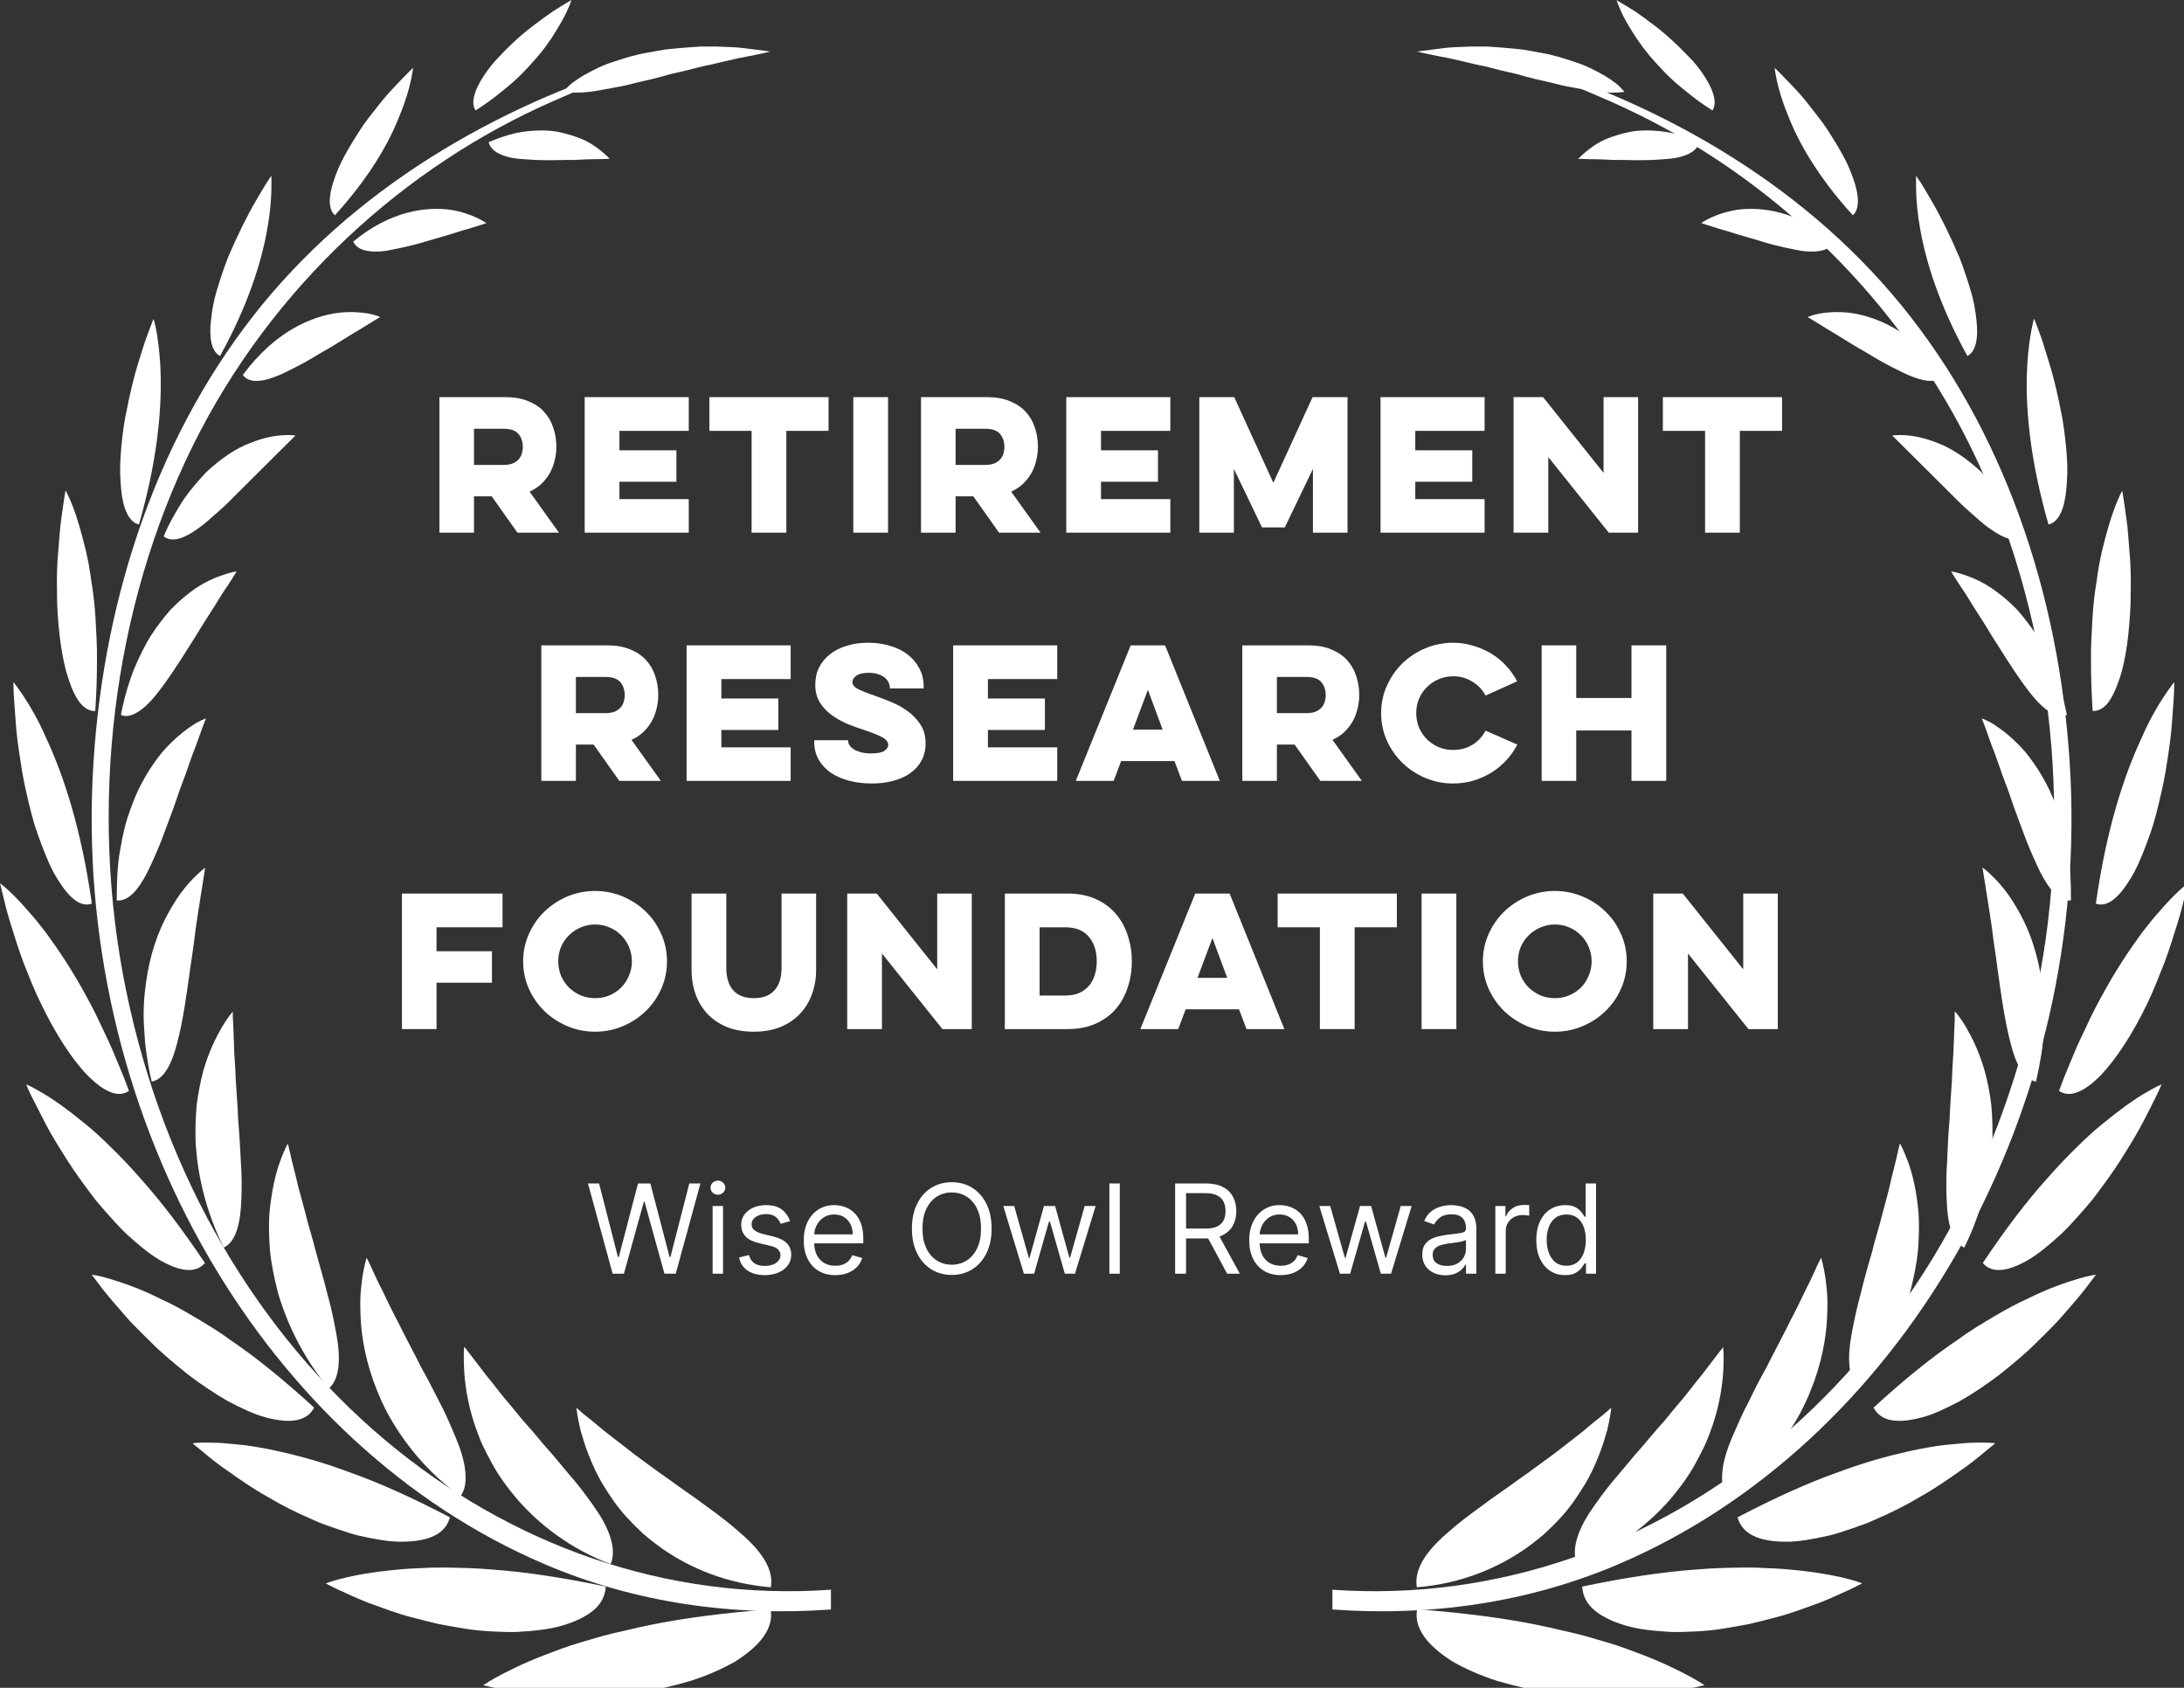 <svg width="88" height="68" viewBox="0 0 88 68" fill="none" xmlns="http://www.w3.org/2000/svg">
<rect x="0" y="0" width="88" height="68" fill="#333333" stroke="none"/>
<g clip-path="url(#clip0_237_19683)">
<path d="M33.471 64.047C20.195 64.981 8.188 54.951 5.088 39.941C3.562 32.554 4.517 24.519 7.785 17.927C10.973 11.503 16.347 6.68 22.282 4.077C23.354 3.605 24.456 3.143 25.559 2.8C25.992 2.662 26.248 2.357 25.815 2.495C20.008 4.293 14.231 7.564 10.186 12.75C6.18 17.888 4.045 24.519 3.73 31.385C3.1 45.265 10.698 58.203 21.917 63.006C25.598 64.588 29.574 65.128 33.481 64.843V64.037L33.471 64.047Z" fill="white"/>
<path d="M19.477 67.898C19.477 67.898 19.664 67.937 20.009 68.016C20.353 68.075 20.845 68.153 21.416 68.222C21.997 68.291 22.676 68.33 23.404 68.34C24.132 68.32 24.89 68.311 25.648 68.193C26.396 68.104 27.144 67.918 27.823 67.721C28.502 67.505 29.112 67.23 29.614 66.945C30.628 66.307 31.189 65.6 31.051 64.833C29.201 64.981 27.616 65.177 26.219 65.462C25.874 65.531 25.53 65.609 25.205 65.688C24.88 65.757 24.565 65.835 24.27 65.914C23.67 66.091 23.119 66.238 22.617 66.425C22.115 66.611 21.672 66.778 21.288 66.945C20.904 67.112 20.57 67.279 20.294 67.417C19.762 67.692 19.477 67.888 19.477 67.888V67.898Z" fill="white"/>
<path d="M13.12 63.792C13.12 63.792 13.287 63.88 13.592 64.028C13.897 64.165 14.32 64.371 14.852 64.578C15.383 64.764 15.984 65.01 16.663 65.177C16.997 65.265 17.342 65.354 17.686 65.432C18.041 65.501 18.395 65.56 18.759 65.619C19.113 65.678 19.468 65.707 19.822 65.727C20.176 65.747 20.521 65.757 20.845 65.747C21.515 65.707 22.125 65.648 22.656 65.491C23.188 65.334 23.611 65.128 23.916 64.873C24.221 64.617 24.388 64.293 24.408 63.92C22.676 63.556 21.17 63.33 19.812 63.232C19.143 63.173 18.503 63.163 17.922 63.153C17.627 63.153 17.352 63.153 17.076 63.173C16.8 63.183 16.554 63.193 16.308 63.212C15.314 63.291 14.527 63.419 13.976 63.546C13.425 63.674 13.13 63.792 13.13 63.792H13.12Z" fill="white"/>
<path d="M7.775 58.163C7.775 58.163 7.913 58.281 8.169 58.487C8.415 58.694 8.769 58.988 9.222 59.293C9.665 59.607 10.186 59.971 10.767 60.295C11.338 60.639 11.968 60.953 12.607 61.228C12.922 61.376 13.247 61.483 13.562 61.592C13.887 61.7 14.192 61.808 14.497 61.877C15.127 62.014 15.688 62.122 16.209 62.112C16.721 62.112 17.164 62.034 17.489 61.877C17.823 61.719 18.04 61.464 18.128 61.13C16.603 60.334 15.255 59.725 14.024 59.293C12.814 58.841 11.722 58.566 10.796 58.379C10.334 58.291 9.92 58.222 9.546 58.193C9.172 58.154 8.858 58.124 8.592 58.124C8.06 58.104 7.765 58.144 7.765 58.144L7.775 58.163Z" fill="white"/>
<path d="M3.691 51.346C3.691 51.346 3.799 51.493 3.986 51.739C4.173 51.994 4.459 52.338 4.813 52.741C4.99 52.937 5.167 53.163 5.384 53.379C5.59 53.596 5.817 53.812 6.053 54.047C6.506 54.509 7.037 54.941 7.559 55.364C8.1 55.776 8.641 56.14 9.173 56.444C9.714 56.729 10.226 56.975 10.698 57.102C11.643 57.358 12.361 57.289 12.657 56.709C11.407 55.57 10.295 54.666 9.242 53.959C8.74 53.586 8.228 53.291 7.765 53.016C7.303 52.741 6.86 52.505 6.447 52.319C5.649 51.916 4.941 51.68 4.459 51.533C3.976 51.385 3.701 51.356 3.701 51.356L3.691 51.346Z" fill="white"/>
<path d="M1.053 43.684C1.053 43.684 1.073 43.723 1.102 43.802C1.132 43.87 1.181 43.988 1.25 44.126C1.388 44.401 1.585 44.784 1.821 45.246C2.057 45.707 2.372 46.208 2.707 46.739C3.041 47.269 3.445 47.81 3.838 48.33C4.262 48.831 4.685 49.322 5.118 49.735C5.561 50.138 5.984 50.491 6.387 50.737C7.204 51.218 7.874 51.336 8.257 50.884C7.342 49.519 6.486 48.399 5.659 47.476C5.256 47.014 4.862 46.601 4.478 46.228C4.104 45.855 3.75 45.531 3.405 45.256C2.726 44.696 2.155 44.293 1.732 44.047C1.516 43.92 1.348 43.831 1.24 43.772C1.122 43.713 1.063 43.694 1.063 43.694L1.053 43.684Z" fill="white"/>
<path d="M7.61105e-05 35.58C7.61105e-05 35.58 0.039 35.737 0.108 36.022C0.177 36.307 0.266 36.7 0.413 37.171C0.561 37.643 0.728 38.193 0.935 38.753C1.161 39.322 1.388 39.912 1.673 40.481C2.224 41.621 2.884 42.662 3.523 43.32C4.173 43.978 4.763 44.254 5.197 43.949C5.059 43.576 4.921 43.222 4.773 42.878C4.626 42.535 4.498 42.2 4.35 41.896C4.055 41.267 3.789 40.688 3.494 40.167C2.933 39.116 2.352 38.261 1.85 37.574C1.594 37.24 1.348 36.935 1.122 36.69C0.906 36.434 0.709 36.228 0.541 36.061C0.207 35.727 -0.01 35.58 -0.01 35.58H7.61105e-05Z" fill="white"/>
<path d="M0.541 27.485C0.541 27.485 0.541 27.642 0.551 27.918C0.571 28.193 0.59 28.576 0.63 29.047C0.659 29.509 0.728 30.049 0.817 30.609C0.856 30.894 0.905 31.179 0.964 31.474C1.023 31.768 1.092 32.063 1.161 32.358C1.23 32.652 1.309 32.937 1.387 33.212C1.476 33.497 1.574 33.772 1.673 34.028C1.87 34.548 2.066 35.02 2.303 35.393C2.765 36.159 3.238 36.572 3.7 36.405C3.277 33.399 2.568 31.257 1.87 29.755C1.545 29.008 1.21 28.438 0.954 28.055C0.826 27.868 0.728 27.721 0.659 27.633C0.59 27.534 0.551 27.495 0.551 27.495L0.541 27.485Z" fill="white"/>
<path d="M2.637 19.774C2.637 19.774 2.539 20.344 2.431 21.198C2.391 21.631 2.352 22.132 2.313 22.662C2.283 23.192 2.293 23.762 2.303 24.322C2.352 25.452 2.49 26.562 2.765 27.367C2.893 27.77 3.051 28.094 3.228 28.32C3.415 28.546 3.612 28.654 3.838 28.644C3.887 27.937 3.907 27.269 3.907 26.65C3.917 26.031 3.877 25.452 3.848 24.912C3.818 24.381 3.759 23.88 3.681 23.419C3.622 22.957 3.543 22.534 3.454 22.161C3.267 21.395 3.09 20.805 2.933 20.403C2.775 20 2.657 19.784 2.657 19.784L2.637 19.774Z" fill="white"/>
<path d="M6.18 12.859C6.18 12.859 6.131 12.976 6.052 13.193C5.973 13.399 5.855 13.703 5.737 14.086C5.619 14.46 5.481 14.892 5.363 15.364C5.245 15.835 5.137 16.346 5.038 16.857C4.95 17.367 4.891 17.888 4.861 18.369C4.822 18.851 4.842 19.312 4.881 19.705C4.95 20.491 5.196 21.041 5.599 21.13C6.318 18.625 6.505 16.65 6.475 15.187C6.465 14.46 6.387 13.87 6.328 13.477C6.259 13.075 6.19 12.859 6.19 12.859H6.18Z" fill="white"/>
<path d="M10.924 7.092C10.924 7.092 10.865 7.191 10.747 7.358C10.639 7.534 10.491 7.78 10.314 8.085C9.96 8.684 9.546 9.529 9.182 10.383C9.015 10.815 8.867 11.267 8.739 11.69C8.611 12.102 8.542 12.525 8.503 12.888C8.415 13.615 8.523 14.165 8.867 14.342C9.999 12.289 10.53 10.57 10.767 9.244C10.885 8.595 10.924 8.055 10.934 7.672C10.944 7.299 10.934 7.092 10.934 7.092H10.924Z" fill="white"/>
<path d="M16.643 2.731C16.643 2.731 16.347 3.016 15.924 3.468C15.717 3.684 15.471 3.959 15.235 4.263C14.999 4.568 14.733 4.882 14.507 5.236C14.281 5.589 14.064 5.943 13.877 6.287C13.69 6.631 13.542 6.984 13.444 7.289C13.237 7.918 13.218 8.418 13.493 8.674C14.891 7.132 15.688 5.747 16.121 4.607C16.574 3.517 16.643 2.731 16.643 2.731Z" fill="white"/>
<path d="M23.03 -3.43192e-06C23.03 -3.43192e-06 22.715 0.177 22.272 0.462C21.829 0.776 21.239 1.189 20.707 1.69C20.442 1.935 20.186 2.2 19.959 2.446C19.733 2.701 19.536 2.976 19.389 3.222C19.093 3.723 18.975 4.165 19.162 4.45C19.546 4.204 19.891 3.959 20.206 3.694C20.52 3.448 20.806 3.202 21.052 2.947C21.298 2.692 21.524 2.446 21.721 2.21C21.918 1.974 22.085 1.739 22.233 1.523C22.518 1.071 22.725 0.717 22.853 0.432C22.981 0.157 23.03 -0.01 23.03 -0.01V-3.43192e-06Z" fill="white"/>
<path d="M23.217 56.709C23.217 56.709 23.325 56.798 23.522 56.975C23.719 57.132 23.994 57.348 24.339 57.643C24.683 57.918 25.097 58.222 25.539 58.576C25.982 58.9 26.474 59.273 26.976 59.617C27.478 59.99 27.99 60.324 28.482 60.698C28.974 61.051 29.437 61.405 29.84 61.768C30.637 62.456 31.189 63.193 31.061 63.949C29.26 63.802 27.793 63.163 26.691 62.397C26.415 62.201 26.16 62.004 25.923 61.798C25.687 61.582 25.471 61.366 25.274 61.15C24.88 60.727 24.565 60.256 24.309 59.833C24.053 59.421 23.866 58.988 23.719 58.615C23.571 58.242 23.473 57.908 23.394 57.633C23.256 57.063 23.227 56.719 23.227 56.719L23.217 56.709Z" fill="white"/>
<path d="M18.719 54.273C18.719 54.273 19.064 54.715 19.595 55.413C19.871 55.737 20.176 56.169 20.54 56.582C20.717 56.798 20.894 57.014 21.091 57.25C21.288 57.466 21.485 57.692 21.682 57.928C21.878 58.173 22.075 58.389 22.282 58.625C22.479 58.861 22.676 59.096 22.872 59.332C23.266 59.774 23.62 60.246 23.916 60.668C24.221 61.1 24.457 61.513 24.585 61.916C24.713 62.309 24.742 62.672 24.605 63.016C22.971 62.397 21.741 61.425 20.865 60.432C20.432 59.922 20.068 59.421 19.792 58.9C19.654 58.645 19.526 58.399 19.418 58.163C19.31 57.918 19.221 57.672 19.142 57.446C18.828 56.523 18.729 55.717 18.7 55.167C18.67 54.607 18.7 54.283 18.7 54.283L18.719 54.273Z" fill="white"/>
<path d="M14.773 50.668C14.773 50.668 14.832 50.796 14.94 51.012C15.048 51.238 15.186 51.572 15.383 51.945C15.57 52.328 15.786 52.79 16.042 53.271C16.288 53.772 16.564 54.283 16.839 54.823C16.967 55.098 17.125 55.354 17.262 55.619C17.4 55.884 17.538 56.149 17.676 56.424C17.951 56.935 18.178 57.475 18.375 57.947C18.571 58.419 18.709 58.87 18.748 59.273C18.788 59.676 18.748 60.01 18.552 60.285C17.174 59.283 16.229 58.065 15.609 56.925C14.999 55.756 14.704 54.656 14.585 53.723C14.526 53.252 14.517 52.829 14.517 52.456C14.517 52.083 14.566 51.758 14.595 51.493C14.674 50.963 14.773 50.678 14.773 50.678V50.668Z" fill="white"/>
<path d="M11.604 46.09C11.604 46.09 11.633 46.228 11.693 46.464C11.742 46.709 11.83 47.033 11.929 47.436C11.978 47.642 12.027 47.868 12.096 48.094C12.155 48.32 12.224 48.576 12.293 48.831C12.421 49.362 12.598 49.892 12.736 50.462C12.893 51.022 13.061 51.601 13.198 52.161C13.356 52.702 13.464 53.261 13.553 53.743C13.73 54.715 13.7 55.55 13.248 55.943C12.185 54.656 11.555 53.291 11.2 52.083C11.043 51.464 10.925 50.894 10.876 50.354C10.836 49.804 10.826 49.312 10.856 48.87C10.945 47.967 11.102 47.289 11.279 46.807C11.447 46.336 11.594 46.081 11.594 46.081L11.604 46.09Z" fill="white"/>
<path d="M9.38 40.776C9.38 40.776 9.38 40.815 9.38 40.874C9.38 40.933 9.38 41.031 9.39 41.139C9.399 41.375 9.419 41.699 9.429 42.102C9.429 42.505 9.488 42.967 9.498 43.487C9.527 43.998 9.577 44.538 9.596 45.108C9.645 45.658 9.675 46.238 9.704 46.788C9.744 47.328 9.744 47.858 9.724 48.33C9.695 49.273 9.508 50.029 9.016 50.265C8.297 48.811 7.982 47.397 7.894 46.198C7.854 45.589 7.884 45.029 7.923 44.529C7.992 44.018 8.081 43.556 8.189 43.153C8.415 42.348 8.73 41.748 8.957 41.356C9.075 41.159 9.183 41.012 9.252 40.913C9.33 40.815 9.37 40.766 9.37 40.766L9.38 40.776Z" fill="white"/>
<path d="M8.268 34.961C8.268 34.961 8.189 35.442 8.071 36.199C8.012 36.572 7.943 37.014 7.874 37.495C7.825 37.967 7.736 38.497 7.667 39.008C7.52 40.059 7.372 41.14 7.146 41.994C6.929 42.849 6.614 43.487 6.112 43.576C6.024 43.193 5.955 42.829 5.906 42.466C5.847 42.112 5.827 41.758 5.807 41.424C5.758 40.757 5.807 40.128 5.886 39.568C6.043 38.438 6.368 37.544 6.742 36.857C6.929 36.513 7.106 36.228 7.284 35.982C7.471 35.737 7.638 35.54 7.785 35.393C8.081 35.088 8.278 34.951 8.278 34.951L8.268 34.961Z" fill="white"/>
<path d="M8.307 28.929C8.307 28.929 8.257 29.037 8.189 29.224C8.12 29.411 8.021 29.686 7.903 30.02C7.765 30.354 7.637 30.737 7.49 31.159C7.411 31.375 7.332 31.591 7.244 31.817C7.165 32.043 7.086 32.269 7.008 32.505C6.84 32.957 6.673 33.419 6.496 33.88C6.319 34.322 6.132 34.745 5.954 35.108C5.59 35.835 5.177 36.326 4.705 36.277C4.705 35.54 4.724 34.862 4.842 34.244C4.892 33.929 4.951 33.635 5.02 33.36C5.088 33.084 5.177 32.819 5.266 32.574C5.61 31.582 6.102 30.845 6.535 30.305C7.008 29.764 7.441 29.43 7.756 29.224C7.913 29.116 8.051 29.047 8.139 29.008C8.228 28.969 8.287 28.949 8.287 28.949L8.307 28.929Z" fill="white"/>
<path d="M9.527 23.035C9.527 23.035 9.311 23.399 8.947 23.929C8.779 24.204 8.582 24.529 8.356 24.872C8.13 25.216 7.913 25.599 7.667 25.973C7.195 26.729 6.693 27.505 6.23 28.065C5.994 28.35 5.758 28.566 5.522 28.703C5.295 28.841 5.079 28.89 4.872 28.802C5 28.134 5.177 27.534 5.384 26.994C5.61 26.464 5.837 25.992 6.092 25.589C6.358 25.187 6.624 24.843 6.88 24.558C7.155 24.273 7.431 24.037 7.677 23.851C8.179 23.468 8.661 23.271 8.986 23.163C9.311 23.045 9.517 23.026 9.517 23.026L9.527 23.035Z" fill="white"/>
<path d="M11.899 17.554C11.899 17.554 10.856 18.585 9.665 19.774C9.38 20.059 9.095 20.354 8.799 20.609C8.504 20.864 8.238 21.12 7.963 21.306C7.421 21.69 6.939 21.876 6.595 21.611C6.831 21.041 7.126 20.55 7.402 20.118C7.697 19.695 8.012 19.342 8.307 19.027C8.937 18.438 9.528 18.055 10.079 17.849C10.61 17.633 11.063 17.554 11.388 17.534C11.712 17.515 11.899 17.544 11.899 17.544V17.554Z" fill="white"/>
<path d="M15.314 12.78C15.314 12.78 15.236 12.819 15.108 12.898C14.98 12.976 14.793 13.094 14.566 13.232C14.104 13.497 13.523 13.89 12.883 14.244C12.578 14.43 12.263 14.617 11.948 14.774C11.633 14.931 11.348 15.088 11.063 15.187C10.787 15.295 10.521 15.354 10.305 15.344C10.088 15.344 9.911 15.275 9.783 15.108C11.112 13.31 12.598 12.741 13.621 12.603C14.143 12.544 14.566 12.584 14.852 12.633C15.147 12.691 15.314 12.77 15.314 12.77V12.78Z" fill="white"/>
<path d="M19.605 8.988C19.605 8.988 19.31 9.086 18.857 9.224C18.621 9.283 18.365 9.371 18.08 9.46C17.794 9.548 17.479 9.627 17.164 9.725C16.859 9.823 16.534 9.902 16.229 9.97C15.914 10.029 15.629 10.108 15.363 10.128C14.832 10.167 14.399 10.079 14.231 9.735C15.747 8.477 17.184 8.33 18.119 8.448C19.083 8.595 19.605 8.998 19.605 8.998V8.988Z" fill="white"/>
<path d="M24.575 6.395C24.575 6.395 24.289 6.414 23.866 6.414C23.65 6.414 23.404 6.434 23.138 6.444C22.872 6.444 22.567 6.444 22.282 6.454C21.986 6.454 21.691 6.454 21.406 6.434C21.12 6.414 20.855 6.405 20.609 6.356C20.136 6.257 19.772 6.071 19.693 5.727C20.087 5.56 20.461 5.432 20.815 5.354C21.17 5.285 21.504 5.255 21.819 5.255C22.124 5.255 22.41 5.285 22.666 5.354C22.921 5.412 23.158 5.491 23.364 5.57C23.768 5.727 24.083 5.963 24.28 6.13C24.476 6.297 24.585 6.414 24.585 6.414L24.575 6.395Z" fill="white"/>
<path d="M31.07 2.082C31.07 2.082 30.667 2.023 30.017 1.945C29.692 1.896 29.318 1.896 28.895 1.876C28.679 1.876 28.462 1.876 28.236 1.876C28.009 1.886 27.773 1.906 27.537 1.925C27.301 1.945 27.055 1.965 26.819 1.994C26.582 2.033 26.336 2.073 26.09 2.122C25.608 2.2 25.136 2.348 24.703 2.495C24.26 2.633 23.866 2.839 23.521 3.035C23.344 3.134 23.197 3.242 23.049 3.35C22.911 3.458 22.793 3.585 22.695 3.703C23 3.743 23.354 3.743 23.738 3.703C24.122 3.654 24.535 3.566 24.978 3.487C25.195 3.448 25.421 3.389 25.647 3.33C25.874 3.281 26.1 3.222 26.326 3.173C26.553 3.114 26.789 3.055 27.015 2.986C27.242 2.937 27.468 2.878 27.694 2.829C27.921 2.77 28.137 2.711 28.354 2.662C28.57 2.623 28.777 2.574 28.974 2.524C29.377 2.436 29.741 2.338 30.047 2.289C30.667 2.171 31.06 2.073 31.06 2.073L31.07 2.082Z" fill="white"/>
<path d="M53.678 64.047C66.955 64.981 78.962 54.951 82.062 39.941C83.587 32.554 82.633 24.519 79.365 17.927C76.176 11.503 70.803 6.68 64.868 4.077C63.795 3.605 62.693 3.143 61.591 2.8C61.158 2.662 60.902 2.358 61.345 2.495C67.152 4.293 72.929 7.564 76.974 12.751C80.979 17.888 83.115 24.519 83.43 31.385C84.06 45.265 76.462 58.203 65.242 63.006C61.562 64.588 57.585 65.128 53.688 64.843V64.038L53.678 64.047Z" fill="white"/>
<path d="M68.673 67.898C68.673 67.898 68.476 67.937 68.141 68.016C67.797 68.075 67.314 68.153 66.734 68.222C66.153 68.291 65.464 68.33 64.746 68.34C64.017 68.32 63.26 68.311 62.502 68.193C61.754 68.104 61.006 67.918 60.327 67.721C59.648 67.505 59.038 67.23 58.536 66.945C57.522 66.307 56.961 65.6 57.099 64.833C58.949 64.981 60.533 65.177 61.931 65.462C62.276 65.531 62.62 65.609 62.945 65.688C63.27 65.757 63.575 65.835 63.88 65.914C64.48 66.091 65.031 66.238 65.533 66.425C66.035 66.611 66.478 66.778 66.862 66.945C67.246 67.112 67.58 67.279 67.856 67.417C68.387 67.692 68.673 67.888 68.673 67.888V67.898Z" fill="white"/>
<path d="M75.03 63.792C75.03 63.792 74.863 63.88 74.558 64.028C74.253 64.165 73.829 64.371 73.298 64.578C72.766 64.764 72.166 65.01 71.487 65.177C71.153 65.265 70.808 65.354 70.463 65.432C70.109 65.501 69.755 65.56 69.401 65.619C69.046 65.678 68.692 65.707 68.338 65.727C67.983 65.747 67.639 65.757 67.314 65.747C66.645 65.707 66.035 65.648 65.503 65.491C64.972 65.334 64.549 65.128 64.244 64.873C63.938 64.617 63.771 64.293 63.752 63.92C65.484 63.556 66.999 63.33 68.348 63.232C69.017 63.173 69.656 63.163 70.237 63.153C70.532 63.153 70.808 63.153 71.084 63.173C71.359 63.183 71.605 63.193 71.861 63.212C72.855 63.291 73.642 63.419 74.194 63.546C74.745 63.674 75.04 63.792 75.04 63.792H75.03Z" fill="white"/>
<path d="M80.374 58.163C80.374 58.163 80.236 58.281 79.98 58.487C79.734 58.694 79.38 58.988 78.927 59.293C78.484 59.607 77.963 59.971 77.382 60.295C76.811 60.639 76.181 60.953 75.542 61.228C75.227 61.376 74.902 61.483 74.587 61.592C74.262 61.7 73.957 61.808 73.642 61.877C73.013 62.014 72.451 62.122 71.93 62.112C71.418 62.112 70.975 62.034 70.65 61.877C70.326 61.719 70.099 61.464 70.011 61.13C71.536 60.334 72.885 59.725 74.115 59.293C75.325 58.841 76.418 58.566 77.343 58.379C77.805 58.291 78.219 58.222 78.603 58.193C78.977 58.154 79.291 58.124 79.557 58.124C80.089 58.104 80.384 58.144 80.384 58.144L80.374 58.163Z" fill="white"/>
<path d="M84.459 51.346C84.459 51.346 84.35 51.493 84.163 51.739C83.976 51.994 83.691 52.338 83.337 52.741C83.159 52.937 82.982 53.163 82.766 53.379C82.559 53.596 82.333 53.812 82.097 54.047C81.644 54.509 81.112 54.941 80.591 55.364C80.049 55.776 79.508 56.14 78.977 56.444C78.435 56.729 77.924 56.975 77.451 57.102C76.496 57.358 75.788 57.289 75.493 56.709C76.733 55.57 77.855 54.666 78.908 53.959C79.41 53.586 79.921 53.291 80.384 53.016C80.847 52.741 81.29 52.505 81.703 52.319C82.51 51.916 83.209 51.68 83.691 51.533C84.173 51.385 84.449 51.356 84.449 51.356L84.459 51.346Z" fill="white"/>
<path d="M87.096 43.684C87.096 43.684 87.077 43.723 87.047 43.802C87.017 43.87 86.968 43.988 86.899 44.126C86.762 44.401 86.575 44.784 86.329 45.246C86.092 45.707 85.777 46.208 85.443 46.739C85.108 47.269 84.705 47.81 84.311 48.33C83.888 48.831 83.465 49.322 83.032 49.735C82.589 50.138 82.165 50.491 81.762 50.737C80.945 51.218 80.276 51.336 79.892 50.884C80.807 49.519 81.654 48.399 82.49 47.476C82.894 47.014 83.287 46.601 83.671 46.228C84.045 45.855 84.4 45.531 84.744 45.256C85.423 44.696 85.994 44.293 86.417 44.047C86.634 43.92 86.801 43.831 86.909 43.772C87.027 43.713 87.086 43.694 87.086 43.694L87.096 43.684Z" fill="white"/>
<path d="M88.15 35.58C88.15 35.58 88.11 35.737 88.051 36.022C87.982 36.307 87.894 36.7 87.746 37.171C87.598 37.643 87.431 38.193 87.224 38.753C86.998 39.322 86.772 39.912 86.496 40.481C85.945 41.621 85.276 42.662 84.646 43.32C83.996 43.978 83.406 44.254 82.963 43.949C83.101 43.576 83.239 43.222 83.386 42.878C83.534 42.535 83.662 42.2 83.809 41.896C84.105 41.267 84.37 40.688 84.665 40.167C85.227 39.116 85.807 38.261 86.309 37.574C86.565 37.24 86.811 36.935 87.037 36.69C87.254 36.434 87.451 36.228 87.618 36.061C87.953 35.727 88.169 35.58 88.169 35.58H88.15Z" fill="white"/>
<path d="M87.608 27.485C87.608 27.485 87.608 27.642 87.599 27.918C87.579 28.193 87.559 28.576 87.52 29.047C87.49 29.509 87.421 30.049 87.333 30.609C87.293 30.894 87.244 31.179 87.185 31.474C87.126 31.768 87.057 32.063 86.988 32.358C86.919 32.652 86.841 32.937 86.762 33.212C86.673 33.497 86.575 33.772 86.477 34.028C86.28 34.548 86.083 35.02 85.847 35.393C85.384 36.159 84.912 36.572 84.449 36.405C84.872 33.399 85.581 31.257 86.28 29.755C86.605 29.008 86.939 28.438 87.195 28.055C87.323 27.868 87.421 27.721 87.49 27.633C87.559 27.534 87.599 27.495 87.599 27.495L87.608 27.485Z" fill="white"/>
<path d="M85.512 19.774C85.512 19.774 85.611 20.344 85.719 21.198C85.758 21.631 85.798 22.132 85.837 22.662C85.867 23.192 85.857 23.762 85.847 24.322C85.798 25.452 85.67 26.562 85.394 27.367C85.256 27.77 85.109 28.094 84.932 28.32C84.745 28.546 84.548 28.654 84.321 28.644C84.272 27.937 84.252 27.269 84.252 26.65C84.243 26.031 84.282 25.452 84.312 24.912C84.341 24.381 84.4 23.88 84.479 23.419C84.538 22.957 84.617 22.534 84.705 22.161C84.892 21.395 85.069 20.805 85.227 20.403C85.384 20 85.502 19.784 85.502 19.784L85.512 19.774Z" fill="white"/>
<path d="M81.969 12.859C81.969 12.859 82.018 12.976 82.097 13.193C82.175 13.399 82.293 13.703 82.402 14.086C82.52 14.46 82.658 14.892 82.776 15.364C82.894 15.835 83.002 16.346 83.1 16.857C83.179 17.367 83.248 17.888 83.278 18.369C83.317 18.851 83.297 19.312 83.258 19.705C83.189 20.491 82.953 21.041 82.54 21.13C81.821 18.625 81.634 16.65 81.664 15.187C81.683 14.46 81.752 13.87 81.821 13.477C81.89 13.075 81.949 12.859 81.949 12.859H81.969Z" fill="white"/>
<path d="M77.215 7.092C77.215 7.092 77.274 7.191 77.392 7.358C77.501 7.534 77.648 7.78 77.826 8.085C78.18 8.684 78.593 9.529 78.957 10.383C79.125 10.815 79.272 11.267 79.4 11.69C79.528 12.102 79.597 12.525 79.636 12.888C79.725 13.615 79.617 14.165 79.272 14.342C78.141 12.289 77.609 10.57 77.373 9.244C77.255 8.595 77.215 8.055 77.206 7.672C77.196 7.299 77.206 7.092 77.206 7.092H77.215Z" fill="white"/>
<path d="M71.507 2.731C71.507 2.731 71.802 3.016 72.225 3.468C72.442 3.684 72.678 3.959 72.914 4.263C73.15 4.568 73.406 4.882 73.642 5.236C73.869 5.589 74.085 5.943 74.272 6.287C74.459 6.631 74.607 6.984 74.705 7.289C74.912 7.918 74.932 8.418 74.656 8.674C73.259 7.132 72.462 5.747 72.028 4.607C71.576 3.517 71.507 2.731 71.507 2.731Z" fill="white"/>
<path d="M65.12 -3.43192e-06C65.12 -3.43192e-06 65.435 0.177 65.888 0.462C66.331 0.776 66.921 1.189 67.443 1.69C67.709 1.935 67.964 2.2 68.201 2.446C68.427 2.701 68.624 2.976 68.771 3.222C69.067 3.723 69.185 4.165 68.998 4.45C68.614 4.204 68.269 3.959 67.954 3.694C67.64 3.448 67.354 3.202 67.108 2.947C66.862 2.692 66.636 2.446 66.439 2.21C66.242 1.974 66.075 1.739 65.927 1.523C65.632 1.071 65.425 0.717 65.307 0.432C65.179 0.157 65.13 -0.01 65.13 -0.01L65.12 -3.43192e-06Z" fill="white"/>
<path d="M64.933 56.709C64.933 56.709 64.824 56.798 64.627 56.975C64.431 57.132 64.145 57.348 63.811 57.643C63.466 57.918 63.063 58.222 62.61 58.576C62.157 58.9 61.675 59.273 61.173 59.617C60.671 59.99 60.159 60.324 59.667 60.698C59.175 61.051 58.713 61.405 58.309 61.768C57.512 62.456 56.961 63.193 57.089 63.949C58.89 63.802 60.356 63.163 61.459 62.397C61.734 62.201 61.99 62.004 62.226 61.798C62.462 61.582 62.679 61.366 62.876 61.15C63.269 60.727 63.584 60.256 63.84 59.833C64.096 59.421 64.283 58.989 64.431 58.615C64.578 58.242 64.677 57.908 64.755 57.633C64.893 57.063 64.923 56.719 64.923 56.719L64.933 56.709Z" fill="white"/>
<path d="M69.431 54.273C69.431 54.273 69.086 54.715 68.555 55.413C68.279 55.737 67.974 56.169 67.61 56.582C67.433 56.798 67.246 57.014 67.059 57.25C66.862 57.466 66.665 57.692 66.468 57.928C66.271 58.173 66.075 58.389 65.868 58.625C65.671 58.861 65.474 59.096 65.277 59.332C64.884 59.774 64.529 60.246 64.234 60.668C63.929 61.1 63.693 61.513 63.565 61.916C63.437 62.309 63.407 62.672 63.545 63.016C65.179 62.397 66.399 61.425 67.275 60.432C67.708 59.922 68.072 59.421 68.348 58.9C68.486 58.645 68.614 58.399 68.722 58.163C68.83 57.918 68.919 57.672 68.998 57.446C69.312 56.523 69.411 55.717 69.44 55.167C69.47 54.607 69.431 54.283 69.431 54.283V54.273Z" fill="white"/>
<path d="M73.377 50.668C73.377 50.668 73.318 50.796 73.21 51.012C73.101 51.238 72.964 51.572 72.767 51.945C72.58 52.328 72.363 52.79 72.107 53.271C71.861 53.772 71.586 54.283 71.31 54.823C71.182 55.098 71.025 55.354 70.887 55.619C70.749 55.884 70.612 56.149 70.484 56.425C70.208 56.935 69.982 57.476 69.775 57.947C69.578 58.419 69.44 58.87 69.401 59.273C69.362 59.676 69.401 60.01 69.598 60.285C70.976 59.283 71.92 58.065 72.54 56.925C73.151 55.757 73.446 54.656 73.564 53.723C73.623 53.252 73.633 52.829 73.633 52.456C73.633 52.083 73.584 51.758 73.554 51.493C73.475 50.963 73.377 50.678 73.377 50.678V50.668Z" fill="white"/>
<path d="M76.546 46.09C76.546 46.09 76.516 46.228 76.457 46.464C76.408 46.709 76.32 47.033 76.221 47.436C76.172 47.643 76.123 47.868 76.064 48.094C76.005 48.32 75.936 48.576 75.867 48.831C75.739 49.362 75.562 49.892 75.424 50.462C75.257 51.022 75.099 51.601 74.962 52.161C74.814 52.702 74.696 53.261 74.607 53.743C74.43 54.715 74.46 55.55 74.912 55.943C75.975 54.656 76.605 53.291 76.959 52.083C77.117 51.464 77.235 50.894 77.284 50.354C77.323 49.804 77.333 49.312 77.304 48.87C77.225 47.967 77.058 47.289 76.881 46.808C76.704 46.336 76.566 46.081 76.566 46.081L76.546 46.09Z" fill="white"/>
<path d="M78.761 40.776C78.761 40.776 78.761 40.815 78.761 40.874C78.761 40.933 78.761 41.032 78.761 41.139C78.751 41.375 78.731 41.699 78.721 42.102C78.711 42.505 78.662 42.967 78.652 43.487C78.623 43.998 78.574 44.538 78.554 45.108C78.505 45.658 78.475 46.238 78.456 46.788C78.416 47.328 78.416 47.859 78.436 48.33C78.465 49.273 78.652 50.029 79.144 50.265C79.863 48.812 80.178 47.397 80.266 46.199C80.306 45.589 80.276 45.029 80.237 44.529C80.178 44.018 80.079 43.556 79.971 43.153C79.745 42.348 79.43 41.749 79.203 41.356C79.085 41.159 78.977 41.012 78.908 40.914C78.829 40.815 78.79 40.766 78.79 40.766L78.761 40.776Z" fill="white"/>
<path d="M79.882 34.961C79.882 34.961 79.961 35.442 80.079 36.199C80.138 36.572 80.207 37.014 80.276 37.495C80.325 37.967 80.424 38.497 80.483 39.008C80.63 40.059 80.778 41.14 81.004 41.994C81.211 42.849 81.536 43.487 82.038 43.576C82.126 43.193 82.195 42.829 82.254 42.466C82.313 42.112 82.333 41.758 82.353 41.425C82.402 40.757 82.353 40.128 82.274 39.568C82.107 38.438 81.792 37.544 81.418 36.857C81.231 36.513 81.053 36.228 80.876 35.982C80.689 35.737 80.522 35.54 80.374 35.393C80.079 35.089 79.882 34.951 79.882 34.951V34.961Z" fill="white"/>
<path d="M79.843 28.929C79.843 28.929 79.892 29.037 79.961 29.224C80.03 29.411 80.128 29.686 80.246 30.02C80.384 30.354 80.512 30.737 80.66 31.159C80.738 31.375 80.817 31.591 80.906 31.817C80.984 32.043 81.063 32.269 81.142 32.505C81.309 32.957 81.477 33.419 81.654 33.88C81.831 34.322 82.018 34.745 82.195 35.108C82.559 35.835 82.972 36.326 83.445 36.277C83.445 35.54 83.425 34.863 83.307 34.244C83.258 33.929 83.199 33.635 83.13 33.36C83.061 33.085 82.972 32.819 82.884 32.574C82.539 31.582 82.047 30.845 81.614 30.305C81.142 29.764 80.709 29.43 80.394 29.224C80.236 29.116 80.099 29.047 80.01 29.008C79.921 28.969 79.862 28.949 79.862 28.949L79.843 28.929Z" fill="white"/>
<path d="M78.623 23.035C78.623 23.035 78.839 23.399 79.203 23.929C79.371 24.204 79.567 24.529 79.794 24.872C80.02 25.216 80.237 25.599 80.483 25.973C80.955 26.729 81.457 27.505 81.919 28.065C82.156 28.35 82.392 28.566 82.628 28.703C82.855 28.841 83.071 28.89 83.278 28.802C83.15 28.134 82.963 27.534 82.766 26.994C82.54 26.464 82.313 25.992 82.057 25.589C81.792 25.187 81.526 24.843 81.27 24.558C80.994 24.273 80.719 24.037 80.463 23.851C79.961 23.468 79.479 23.271 79.154 23.163C78.819 23.045 78.623 23.026 78.623 23.026V23.035Z" fill="white"/>
<path d="M76.251 17.554C76.251 17.554 77.294 18.585 78.485 19.774C78.77 20.059 79.056 20.354 79.351 20.609C79.646 20.864 79.912 21.12 80.188 21.306C80.729 21.69 81.211 21.876 81.556 21.611C81.32 21.041 81.024 20.55 80.749 20.118C80.453 19.695 80.138 19.342 79.843 19.027C79.213 18.438 78.623 18.055 78.072 17.849C77.54 17.633 77.088 17.554 76.763 17.534C76.438 17.515 76.251 17.544 76.251 17.544V17.554Z" fill="white"/>
<path d="M72.836 12.78C72.836 12.78 72.915 12.819 73.043 12.898C73.171 12.976 73.358 13.094 73.584 13.232C74.046 13.497 74.627 13.89 75.267 14.244C75.572 14.43 75.887 14.617 76.202 14.774C76.517 14.931 76.802 15.088 77.088 15.187C77.363 15.295 77.619 15.354 77.845 15.344C78.062 15.344 78.249 15.275 78.377 15.108C77.048 13.31 75.562 12.741 74.539 12.603C74.017 12.544 73.594 12.584 73.308 12.633C73.013 12.692 72.846 12.77 72.846 12.77L72.836 12.78Z" fill="white"/>
<path d="M68.545 8.988C68.545 8.988 68.84 9.086 69.293 9.224C69.519 9.283 69.785 9.371 70.07 9.46C70.356 9.548 70.671 9.627 70.976 9.725C71.281 9.823 71.606 9.902 71.911 9.971C72.216 10.03 72.511 10.108 72.777 10.128C73.308 10.167 73.741 10.079 73.909 9.735C72.393 8.477 70.956 8.33 70.021 8.448C69.057 8.595 68.535 8.998 68.535 8.998L68.545 8.988Z" fill="white"/>
<path d="M63.575 6.395C63.575 6.395 63.86 6.415 64.283 6.415C64.5 6.415 64.746 6.434 65.021 6.444C65.287 6.444 65.582 6.444 65.878 6.454C66.173 6.454 66.468 6.454 66.754 6.434C67.039 6.415 67.305 6.405 67.551 6.356C68.033 6.257 68.387 6.071 68.466 5.727C68.072 5.56 67.698 5.432 67.344 5.354C66.99 5.285 66.655 5.255 66.34 5.255C66.035 5.255 65.75 5.285 65.494 5.354C65.238 5.413 65.002 5.491 64.795 5.57C64.392 5.727 64.077 5.963 63.88 6.13C63.683 6.297 63.575 6.415 63.575 6.415V6.395Z" fill="white"/>
<path d="M57.079 2.082C57.079 2.082 57.483 2.024 58.122 1.945C58.447 1.896 58.821 1.896 59.254 1.876C59.461 1.876 59.687 1.876 59.913 1.876C60.14 1.886 60.376 1.906 60.612 1.925C60.849 1.945 61.094 1.965 61.331 1.994C61.577 2.033 61.813 2.073 62.059 2.122C62.541 2.2 63.014 2.348 63.447 2.495C63.89 2.633 64.283 2.839 64.628 3.035C64.805 3.134 64.953 3.242 65.1 3.35C65.238 3.458 65.356 3.585 65.454 3.703C65.149 3.743 64.795 3.743 64.411 3.703C64.027 3.654 63.614 3.566 63.171 3.487C62.955 3.448 62.728 3.389 62.502 3.33C62.276 3.281 62.049 3.222 61.813 3.173C61.587 3.114 61.35 3.055 61.124 2.986C60.898 2.937 60.661 2.878 60.445 2.829C60.219 2.77 60.002 2.711 59.786 2.662C59.569 2.623 59.362 2.574 59.166 2.525C58.772 2.436 58.408 2.338 58.093 2.289C57.473 2.171 57.079 2.073 57.079 2.073V2.082Z" fill="white"/>
<path d="M66.614 41.46V36H67.804L70.24 39.052V36H71.633V41.46H70.45L68.014 38.415V41.46H66.614Z" fill="white"/>
<path d="M59.75 38.73C59.75 38.338 59.827 37.972 59.981 37.631C60.135 37.286 60.343 36.985 60.604 36.728C60.87 36.471 61.178 36.268 61.528 36.119C61.883 35.97 62.256 35.895 62.648 35.895C63.045 35.895 63.418 35.97 63.768 36.119C64.123 36.268 64.431 36.471 64.692 36.728C64.958 36.985 65.166 37.286 65.315 37.631C65.469 37.972 65.546 38.338 65.546 38.73C65.546 39.122 65.469 39.491 65.315 39.836C65.166 40.177 64.958 40.475 64.692 40.732C64.431 40.989 64.123 41.192 63.768 41.341C63.418 41.49 63.045 41.565 62.648 41.565C62.256 41.565 61.883 41.49 61.528 41.341C61.178 41.192 60.87 40.989 60.604 40.732C60.343 40.475 60.135 40.177 59.981 39.836C59.827 39.491 59.75 39.122 59.75 38.73ZM61.164 38.73C61.164 38.935 61.201 39.129 61.276 39.311C61.355 39.493 61.463 39.652 61.598 39.787C61.733 39.918 61.89 40.023 62.067 40.102C62.249 40.177 62.443 40.214 62.648 40.214C62.858 40.214 63.052 40.177 63.229 40.102C63.411 40.023 63.567 39.918 63.698 39.787C63.833 39.652 63.938 39.493 64.013 39.311C64.092 39.129 64.132 38.935 64.132 38.73C64.132 38.525 64.092 38.331 64.013 38.149C63.938 37.967 63.833 37.811 63.698 37.68C63.567 37.545 63.411 37.44 63.229 37.365C63.052 37.286 62.858 37.246 62.648 37.246C62.443 37.246 62.249 37.286 62.067 37.365C61.89 37.44 61.733 37.545 61.598 37.68C61.463 37.811 61.355 37.967 61.276 38.149C61.201 38.331 61.164 38.525 61.164 38.73Z" fill="white"/>
<path d="M58.681 36V41.46H57.281V36H58.681Z" fill="white"/>
<path d="M51.481 36H56.283V37.358H54.582V41.46H53.182V37.358H51.481V36Z" fill="white"/>
<path d="M49.546 36L51.751 41.46H50.225L49.924 40.662H47.775L47.474 41.46H45.948L48.16 36H49.546ZM48.853 37.792L48.251 39.395H49.448L48.853 37.792Z" fill="white"/>
<path d="M40.488 36H43.022C43.447 36 43.82 36.072 44.142 36.217C44.469 36.362 44.74 36.56 44.954 36.812C45.169 37.059 45.33 37.349 45.437 37.68C45.549 38.011 45.605 38.361 45.605 38.73C45.605 39.103 45.549 39.456 45.437 39.787C45.33 40.118 45.169 40.408 44.954 40.655C44.74 40.902 44.469 41.098 44.142 41.243C43.82 41.388 43.447 41.46 43.022 41.46H40.488V36ZM41.888 37.358V40.109H42.917C43.127 40.109 43.312 40.076 43.47 40.011C43.629 39.941 43.762 39.845 43.869 39.724C43.977 39.603 44.056 39.458 44.107 39.29C44.163 39.122 44.191 38.935 44.191 38.73C44.191 38.319 44.084 37.988 43.869 37.736C43.655 37.484 43.337 37.358 42.917 37.358H41.888Z" fill="white"/>
<path d="M34.137 41.46V36H35.327L37.763 39.052V36H39.156V41.46H37.973L35.537 38.415V41.46H34.137Z" fill="white"/>
<path d="M32.884 36V39.073C32.884 39.423 32.828 39.75 32.716 40.053C32.609 40.356 32.448 40.62 32.233 40.844C32.023 41.068 31.762 41.245 31.449 41.376C31.137 41.502 30.777 41.565 30.371 41.565C29.961 41.565 29.599 41.502 29.286 41.376C28.974 41.245 28.712 41.068 28.502 40.844C28.292 40.62 28.134 40.356 28.026 40.053C27.919 39.75 27.865 39.423 27.865 39.073V36H29.265V38.989C29.265 39.386 29.359 39.689 29.545 39.899C29.732 40.109 30.007 40.214 30.371 40.214C30.74 40.214 31.018 40.109 31.204 39.899C31.396 39.689 31.491 39.386 31.491 38.989V36H32.884Z" fill="white"/>
<path d="M21.079 38.73C21.079 38.338 21.156 37.972 21.31 37.631C21.464 37.286 21.671 36.985 21.933 36.728C22.199 36.471 22.507 36.268 22.857 36.119C23.211 35.97 23.585 35.895 23.977 35.895C24.373 35.895 24.747 35.97 25.097 36.119C25.451 36.268 25.759 36.471 26.021 36.728C26.287 36.985 26.494 37.286 26.644 37.631C26.798 37.972 26.875 38.338 26.875 38.73C26.875 39.122 26.798 39.491 26.644 39.836C26.494 40.177 26.287 40.475 26.021 40.732C25.759 40.989 25.451 41.192 25.097 41.341C24.747 41.49 24.373 41.565 23.977 41.565C23.585 41.565 23.211 41.49 22.857 41.341C22.507 41.192 22.199 40.989 21.933 40.732C21.671 40.475 21.464 40.177 21.31 39.836C21.156 39.491 21.079 39.122 21.079 38.73ZM22.493 38.73C22.493 38.935 22.53 39.129 22.605 39.311C22.684 39.493 22.791 39.652 22.927 39.787C23.062 39.918 23.218 40.023 23.396 40.102C23.578 40.177 23.771 40.214 23.977 40.214C24.187 40.214 24.38 40.177 24.558 40.102C24.74 40.023 24.896 39.918 25.027 39.787C25.162 39.652 25.267 39.493 25.342 39.311C25.421 39.129 25.461 38.935 25.461 38.73C25.461 38.525 25.421 38.331 25.342 38.149C25.267 37.967 25.162 37.811 25.027 37.68C24.896 37.545 24.74 37.44 24.558 37.365C24.38 37.286 24.187 37.246 23.977 37.246C23.771 37.246 23.578 37.286 23.396 37.365C23.218 37.44 23.062 37.545 22.927 37.68C22.791 37.811 22.684 37.967 22.605 38.149C22.53 38.331 22.493 38.525 22.493 38.73Z" fill="white"/>
<path d="M16.196 36H20.249V37.358H17.589V38.324H19.822V39.591H17.589V41.46H16.196V36Z" fill="white"/>
<path d="M67.137 26V31.46H65.737V29.43H63.511V31.46H62.118V26H63.511V28.121H65.737V26H67.137Z" fill="white"/>
<path d="M61.138 29.997C61.017 30.23 60.868 30.443 60.69 30.634C60.513 30.825 60.312 30.991 60.088 31.131C59.864 31.266 59.622 31.374 59.36 31.453C59.099 31.528 58.828 31.565 58.548 31.565C58.156 31.565 57.783 31.49 57.428 31.341C57.078 31.192 56.77 30.989 56.504 30.732C56.243 30.475 56.035 30.177 55.881 29.836C55.727 29.491 55.65 29.122 55.65 28.73C55.65 28.338 55.727 27.972 55.881 27.631C56.035 27.286 56.243 26.985 56.504 26.728C56.77 26.471 57.078 26.268 57.428 26.119C57.783 25.97 58.156 25.895 58.548 25.895C58.828 25.895 59.097 25.935 59.353 26.014C59.615 26.089 59.857 26.194 60.081 26.329C60.305 26.464 60.506 26.628 60.683 26.819C60.861 27.01 61.01 27.22 61.131 27.449L59.857 28.023C59.736 27.79 59.559 27.603 59.325 27.463C59.097 27.318 58.838 27.246 58.548 27.246C58.343 27.246 58.149 27.286 57.967 27.365C57.79 27.44 57.634 27.545 57.498 27.68C57.363 27.811 57.256 27.967 57.176 28.149C57.102 28.331 57.064 28.525 57.064 28.73C57.064 28.935 57.102 29.129 57.176 29.311C57.256 29.493 57.363 29.652 57.498 29.787C57.634 29.918 57.79 30.023 57.967 30.102C58.149 30.177 58.343 30.214 58.548 30.214C58.842 30.214 59.104 30.144 59.332 30.004C59.561 29.859 59.736 29.67 59.857 29.437L61.138 29.997Z" fill="white"/>
<path d="M52.724 26C53.074 26 53.377 26.054 53.634 26.161C53.89 26.264 54.103 26.406 54.271 26.588C54.439 26.77 54.562 26.982 54.642 27.225C54.726 27.468 54.768 27.724 54.768 27.995C54.768 28.186 54.744 28.373 54.698 28.555C54.656 28.737 54.59 28.907 54.502 29.066C54.413 29.22 54.301 29.362 54.166 29.493C54.03 29.619 53.872 29.724 53.69 29.808L54.873 31.46H53.2L52.164 29.997H51.45V31.46H50.057V26H52.724ZM51.45 27.274V28.73H52.647C52.787 28.73 52.906 28.711 53.004 28.674C53.102 28.632 53.181 28.578 53.242 28.513C53.302 28.448 53.347 28.371 53.375 28.282C53.403 28.193 53.417 28.102 53.417 28.009C53.417 27.799 53.358 27.624 53.242 27.484C53.125 27.344 52.927 27.274 52.647 27.274H51.45Z" fill="white"/>
<path d="M46.945 26L49.15 31.46H47.624L47.323 30.662H45.174L44.873 31.46H43.347L45.559 26H46.945ZM46.252 27.792L45.65 29.395H46.847L46.252 27.792Z" fill="white"/>
<path d="M38.406 26H42.599V27.358H39.806V28.142H42.102V29.409H39.806V30.109H42.599V31.46H38.406V26Z" fill="white"/>
<path d="M34.173 29.822V29.857C34.173 29.908 34.192 29.964 34.229 30.025C34.266 30.081 34.322 30.135 34.397 30.186C34.472 30.233 34.567 30.272 34.684 30.305C34.801 30.338 34.938 30.354 35.097 30.354C35.358 30.354 35.538 30.319 35.636 30.249C35.739 30.174 35.79 30.097 35.79 30.018C35.79 29.901 35.718 29.801 35.573 29.717C35.428 29.633 35.19 29.535 34.859 29.423C34.64 29.353 34.411 29.271 34.173 29.178C33.94 29.08 33.725 28.961 33.529 28.821C33.333 28.681 33.17 28.511 33.039 28.31C32.913 28.109 32.85 27.869 32.85 27.589C32.85 27.328 32.901 27.094 33.004 26.889C33.111 26.679 33.258 26.502 33.445 26.357C33.636 26.208 33.863 26.093 34.124 26.014C34.385 25.935 34.672 25.895 34.985 25.895C35.302 25.895 35.596 25.937 35.867 26.021C36.142 26.1 36.378 26.217 36.574 26.371C36.775 26.525 36.931 26.712 37.043 26.931C37.16 27.146 37.218 27.388 37.218 27.659V27.736H35.853V27.687C35.853 27.622 35.834 27.554 35.797 27.484C35.764 27.414 35.713 27.351 35.643 27.295C35.573 27.239 35.484 27.195 35.377 27.162C35.274 27.125 35.153 27.106 35.013 27.106C34.775 27.106 34.605 27.146 34.502 27.225C34.399 27.3 34.348 27.384 34.348 27.477C34.348 27.584 34.416 27.675 34.551 27.75C34.691 27.825 34.924 27.918 35.251 28.03C35.438 28.095 35.65 28.177 35.888 28.275C36.126 28.368 36.348 28.49 36.553 28.639C36.763 28.784 36.938 28.963 37.078 29.178C37.223 29.388 37.295 29.642 37.295 29.941C37.295 30.207 37.239 30.443 37.127 30.648C37.02 30.849 36.868 31.017 36.672 31.152C36.481 31.287 36.252 31.39 35.986 31.46C35.725 31.53 35.438 31.565 35.125 31.565C34.798 31.565 34.493 31.528 34.208 31.453C33.928 31.378 33.683 31.271 33.473 31.131C33.268 30.986 33.104 30.809 32.983 30.599C32.866 30.389 32.808 30.151 32.808 29.885V29.822H34.173Z" fill="white"/>
<path d="M27.665 26H31.858V27.358H29.065V28.142H31.361V29.409H29.065V30.109H31.858V31.46H27.665V26Z" fill="white"/>
<path d="M24.479 26C24.829 26 25.132 26.054 25.389 26.161C25.646 26.264 25.858 26.406 26.026 26.588C26.194 26.77 26.318 26.982 26.397 27.225C26.481 27.468 26.523 27.724 26.523 27.995C26.523 28.186 26.5 28.373 26.453 28.555C26.411 28.737 26.346 28.907 26.257 29.066C26.168 29.22 26.056 29.362 25.921 29.493C25.786 29.619 25.627 29.724 25.445 29.808L26.628 31.46H24.955L23.919 29.997H23.205V31.46H21.812V26H24.479ZM23.205 27.274V28.73H24.402C24.542 28.73 24.661 28.711 24.759 28.674C24.857 28.632 24.936 28.578 24.997 28.513C25.058 28.448 25.102 28.371 25.13 28.282C25.158 28.193 25.172 28.102 25.172 28.009C25.172 27.799 25.114 27.624 24.997 27.484C24.88 27.344 24.682 27.274 24.402 27.274H23.205Z" fill="white"/>
<path d="M67.002 16H71.804V17.358H70.103V21.46H68.703V17.358H67.002V16Z" fill="white"/>
<path d="M60.986 21.46V16H62.176L64.612 19.052V16H66.005V21.46H64.822L62.386 18.415V21.46H60.986Z" fill="white"/>
<path d="M55.626 16H59.819V17.358H57.026V18.142H59.322V19.409H57.026V20.109H59.819V21.46H55.626V16Z" fill="white"/>
<path d="M48.324 21.46V16H49.731L51.306 19.451L52.888 16H54.295V21.46H52.902V18.891L51.768 21.25H50.851L49.717 18.891V21.46H48.324Z" fill="white"/>
<path d="M42.963 16H47.156V17.358H44.363V18.142H46.659V19.409H44.363V20.109H47.156V21.46H42.963V16Z" fill="white"/>
<path d="M39.778 16C40.128 16 40.431 16.054 40.688 16.161C40.944 16.264 41.157 16.406 41.325 16.588C41.493 16.77 41.617 16.982 41.696 17.225C41.78 17.468 41.822 17.724 41.822 17.995C41.822 18.186 41.798 18.373 41.752 18.555C41.71 18.737 41.645 18.907 41.556 19.066C41.467 19.22 41.355 19.362 41.22 19.493C41.084 19.619 40.926 19.724 40.744 19.808L41.927 21.46H40.254L39.218 19.997H38.504V21.46H37.111V16H39.778ZM38.504 17.274V18.73H39.701C39.841 18.73 39.96 18.711 40.058 18.674C40.156 18.632 40.235 18.578 40.296 18.513C40.356 18.448 40.401 18.371 40.429 18.282C40.457 18.193 40.471 18.102 40.471 18.009C40.471 17.799 40.413 17.624 40.296 17.484C40.179 17.344 39.981 17.274 39.701 17.274H38.504Z" fill="white"/>
<path d="M35.782 16V21.46H34.382V16H35.782Z" fill="white"/>
<path d="M28.583 16H33.385V17.358H31.684V21.46H30.284V17.358H28.583V16Z" fill="white"/>
<path d="M23.559 16H27.752V17.358H24.959V18.142H27.255V19.409H24.959V20.109H27.752V21.46H23.559V16Z" fill="white"/>
<path d="M20.373 16C20.723 16 21.026 16.054 21.283 16.161C21.54 16.264 21.752 16.406 21.92 16.588C22.088 16.77 22.212 16.982 22.291 17.225C22.375 17.468 22.417 17.724 22.417 17.995C22.417 18.186 22.394 18.373 22.347 18.555C22.305 18.737 22.24 18.907 22.151 19.066C22.062 19.22 21.95 19.362 21.815 19.493C21.68 19.619 21.521 19.724 21.339 19.808L22.522 21.46H20.849L19.813 19.997H19.099V21.46H17.706V16H20.373ZM19.099 17.274V18.73H20.296C20.436 18.73 20.555 18.711 20.653 18.674C20.751 18.632 20.83 18.578 20.891 18.513C20.952 18.448 20.996 18.371 21.024 18.282C21.052 18.193 21.066 18.102 21.066 18.009C21.066 17.799 21.008 17.624 20.891 17.484C20.774 17.344 20.576 17.274 20.296 17.274H19.099Z" fill="white"/>
<path d="M63.059 51.372C62.832 51.372 62.631 51.314 62.457 51.2C62.283 51.084 62.147 50.92 62.049 50.709C61.95 50.498 61.901 50.247 61.901 49.959C61.901 49.672 61.95 49.423 62.049 49.213C62.147 49.002 62.284 48.839 62.459 48.724C62.634 48.61 62.837 48.552 63.066 48.552C63.244 48.552 63.384 48.582 63.487 48.641C63.591 48.699 63.67 48.765 63.725 48.84C63.781 48.913 63.824 48.974 63.855 49.021H63.89V47.679H64.309V51.315H63.904V50.896H63.855C63.824 50.946 63.78 51.008 63.723 51.084C63.666 51.159 63.585 51.226 63.48 51.285C63.374 51.343 63.234 51.372 63.059 51.372ZM63.116 50.995C63.284 50.995 63.426 50.952 63.542 50.864C63.658 50.775 63.746 50.653 63.807 50.496C63.867 50.339 63.897 50.157 63.897 49.951C63.897 49.748 63.867 49.57 63.808 49.417C63.749 49.263 63.661 49.144 63.545 49.058C63.429 48.972 63.286 48.929 63.116 48.929C62.938 48.929 62.79 48.974 62.672 49.065C62.555 49.155 62.467 49.278 62.407 49.433C62.349 49.587 62.32 49.76 62.32 49.951C62.32 50.145 62.35 50.322 62.409 50.48C62.469 50.638 62.558 50.763 62.675 50.857C62.794 50.949 62.941 50.995 63.116 50.995Z" fill="white"/>
<path d="M60.252 51.315V48.588H60.657V49H60.685C60.735 48.865 60.825 48.755 60.955 48.671C61.085 48.587 61.232 48.545 61.395 48.545C61.426 48.545 61.465 48.546 61.511 48.547C61.557 48.548 61.592 48.55 61.616 48.552V48.978C61.601 48.975 61.569 48.969 61.518 48.962C61.468 48.954 61.416 48.95 61.36 48.95C61.227 48.95 61.109 48.978 61.005 49.033C60.902 49.088 60.82 49.164 60.76 49.261C60.701 49.356 60.671 49.466 60.671 49.589V51.315H60.252Z" fill="white"/>
<path d="M58.237 51.379C58.064 51.379 57.907 51.346 57.767 51.281C57.626 51.215 57.514 51.12 57.431 50.995C57.348 50.87 57.307 50.718 57.307 50.541C57.307 50.385 57.337 50.258 57.399 50.161C57.461 50.063 57.543 49.986 57.646 49.93C57.749 49.874 57.862 49.833 57.987 49.806C58.112 49.777 58.238 49.755 58.365 49.738C58.531 49.717 58.665 49.701 58.768 49.69C58.872 49.678 58.948 49.659 58.995 49.632C59.044 49.605 59.068 49.557 59.068 49.49V49.475C59.068 49.3 59.02 49.164 58.924 49.067C58.83 48.97 58.686 48.922 58.493 48.922C58.293 48.922 58.136 48.965 58.022 49.053C57.909 49.141 57.829 49.234 57.782 49.334L57.385 49.191C57.456 49.026 57.55 48.897 57.669 48.804C57.788 48.711 57.919 48.646 58.059 48.609C58.202 48.571 58.341 48.552 58.478 48.552C58.566 48.552 58.667 48.563 58.78 48.584C58.895 48.604 59.006 48.646 59.112 48.71C59.22 48.774 59.309 48.871 59.38 49C59.452 49.129 59.487 49.301 59.487 49.518V51.315H59.068V50.946H59.047C59.018 51.005 58.971 51.068 58.905 51.136C58.838 51.203 58.75 51.261 58.64 51.308C58.53 51.355 58.396 51.379 58.237 51.379ZM58.301 51.002C58.467 51.002 58.606 50.97 58.72 50.905C58.835 50.84 58.921 50.756 58.979 50.653C59.038 50.55 59.068 50.441 59.068 50.328V49.944C59.05 49.966 59.011 49.985 58.951 50.003C58.892 50.019 58.823 50.034 58.745 50.047C58.668 50.059 58.593 50.07 58.519 50.079C58.447 50.087 58.389 50.095 58.344 50.1C58.235 50.115 58.133 50.138 58.038 50.17C57.945 50.2 57.869 50.247 57.811 50.31C57.754 50.372 57.726 50.456 57.726 50.562C57.726 50.708 57.779 50.818 57.887 50.892C57.996 50.966 58.134 51.002 58.301 51.002Z" fill="white"/>
<path d="M53.99 51.315L53.159 48.588H53.599L54.189 50.676H54.217L54.8 48.588H55.247L55.822 50.669H55.851L56.44 48.588H56.881L56.05 51.315H55.638L55.041 49.22H54.999L54.402 51.315H53.99Z" fill="white"/>
<path d="M51.605 51.372C51.343 51.372 51.116 51.314 50.925 51.198C50.736 51.081 50.59 50.917 50.487 50.708C50.385 50.497 50.334 50.252 50.334 49.973C50.334 49.693 50.385 49.447 50.487 49.234C50.59 49.02 50.733 48.853 50.916 48.733C51.101 48.613 51.316 48.552 51.563 48.552C51.705 48.552 51.845 48.576 51.983 48.623C52.122 48.671 52.248 48.748 52.362 48.854C52.475 48.959 52.566 49.099 52.633 49.273C52.701 49.447 52.735 49.661 52.735 49.916V50.093H50.632V49.731H52.308C52.308 49.577 52.278 49.44 52.216 49.319C52.156 49.199 52.069 49.103 51.957 49.033C51.846 48.964 51.714 48.929 51.563 48.929C51.396 48.929 51.251 48.97 51.129 49.053C51.009 49.135 50.916 49.241 50.851 49.373C50.786 49.504 50.753 49.645 50.753 49.795V50.037C50.753 50.243 50.788 50.417 50.86 50.56C50.932 50.702 51.032 50.811 51.16 50.885C51.288 50.959 51.436 50.995 51.605 50.995C51.715 50.995 51.815 50.98 51.904 50.949C51.993 50.917 52.071 50.87 52.136 50.807C52.201 50.743 52.252 50.664 52.287 50.569L52.692 50.683C52.649 50.82 52.578 50.941 52.477 51.045C52.377 51.148 52.252 51.229 52.104 51.287C51.956 51.343 51.79 51.372 51.605 51.372Z" fill="white"/>
<path d="M47.35 51.315V47.679H48.579C48.863 47.679 49.096 47.727 49.278 47.824C49.461 47.92 49.596 48.052 49.683 48.22C49.771 48.388 49.815 48.58 49.815 48.794C49.815 49.008 49.771 49.198 49.683 49.364C49.596 49.529 49.461 49.66 49.28 49.754C49.099 49.848 48.868 49.895 48.586 49.895H47.592V49.497H48.572C48.766 49.497 48.922 49.468 49.04 49.412C49.16 49.355 49.246 49.274 49.3 49.17C49.354 49.065 49.381 48.939 49.381 48.794C49.381 48.648 49.354 48.521 49.3 48.412C49.245 48.303 49.158 48.219 49.039 48.16C48.919 48.099 48.761 48.069 48.565 48.069H47.79V51.315H47.35ZM49.062 49.681L49.957 51.315H49.445L48.565 49.681H49.062Z" fill="white"/>
<path d="M45.119 47.679V51.315H44.7V47.679H45.119Z" fill="white"/>
<path d="M41.256 51.315L40.425 48.588H40.865L41.455 50.676H41.483L42.065 48.588H42.513L43.088 50.669H43.117L43.706 48.588H44.146L43.315 51.315H42.904L42.307 49.22H42.264L41.668 51.315H41.256Z" fill="white"/>
<path d="M39.954 49.497C39.954 49.88 39.885 50.212 39.747 50.491C39.608 50.77 39.418 50.986 39.177 51.137C38.935 51.289 38.659 51.365 38.349 51.365C38.039 51.365 37.763 51.289 37.522 51.137C37.28 50.986 37.09 50.77 36.952 50.491C36.813 50.212 36.744 49.88 36.744 49.497C36.744 49.113 36.813 48.782 36.952 48.502C37.09 48.223 37.28 48.008 37.522 47.856C37.763 47.705 38.039 47.629 38.349 47.629C38.659 47.629 38.935 47.705 39.177 47.856C39.418 48.008 39.608 48.223 39.747 48.502C39.885 48.782 39.954 49.113 39.954 49.497ZM39.528 49.497C39.528 49.182 39.476 48.916 39.37 48.7C39.266 48.483 39.125 48.319 38.946 48.208C38.768 48.096 38.569 48.041 38.349 48.041C38.129 48.041 37.93 48.096 37.751 48.208C37.573 48.319 37.432 48.483 37.327 48.7C37.222 48.916 37.17 49.182 37.17 49.497C37.17 49.812 37.222 50.077 37.327 50.294C37.432 50.511 37.573 50.675 37.751 50.786C37.93 50.897 38.129 50.953 38.349 50.953C38.569 50.953 38.768 50.897 38.946 50.786C39.125 50.675 39.266 50.511 39.37 50.294C39.476 50.077 39.528 49.812 39.528 49.497Z" fill="white"/>
<path d="M33.656 51.372C33.393 51.372 33.167 51.314 32.976 51.198C32.787 51.081 32.64 50.917 32.538 50.708C32.436 50.497 32.385 50.252 32.385 49.973C32.385 49.693 32.436 49.447 32.538 49.234C32.64 49.02 32.784 48.853 32.967 48.733C33.152 48.613 33.367 48.552 33.614 48.552C33.755 48.552 33.896 48.576 34.034 48.623C34.173 48.671 34.299 48.748 34.413 48.854C34.526 48.959 34.617 49.099 34.684 49.273C34.752 49.447 34.785 49.661 34.785 49.916V50.093H32.683V49.731H34.359C34.359 49.577 34.328 49.44 34.267 49.319C34.206 49.199 34.12 49.103 34.008 49.033C33.896 48.964 33.765 48.929 33.614 48.929C33.447 48.929 33.302 48.97 33.18 49.053C33.059 49.135 32.967 49.241 32.901 49.373C32.836 49.504 32.804 49.645 32.804 49.795V50.037C32.804 50.243 32.839 50.417 32.91 50.56C32.983 50.702 33.083 50.811 33.21 50.885C33.338 50.959 33.487 50.995 33.656 50.995C33.766 50.995 33.866 50.98 33.954 50.949C34.044 50.917 34.122 50.87 34.187 50.807C34.252 50.743 34.302 50.664 34.338 50.569L34.743 50.683C34.7 50.82 34.629 50.941 34.528 51.045C34.427 51.148 34.303 51.229 34.155 51.287C34.007 51.343 33.841 51.372 33.656 51.372Z" fill="white"/>
<path d="M31.832 49.199L31.456 49.305C31.432 49.242 31.397 49.181 31.351 49.122C31.306 49.062 31.245 49.012 31.166 48.973C31.088 48.934 30.988 48.914 30.866 48.914C30.7 48.914 30.56 48.953 30.449 49.03C30.339 49.106 30.284 49.202 30.284 49.319C30.284 49.423 30.322 49.506 30.398 49.566C30.473 49.626 30.592 49.677 30.753 49.717L31.158 49.816C31.401 49.876 31.583 49.966 31.703 50.088C31.822 50.209 31.882 50.364 31.882 50.555C31.882 50.711 31.837 50.851 31.747 50.974C31.658 51.097 31.534 51.194 31.374 51.265C31.214 51.336 31.029 51.372 30.817 51.372C30.538 51.372 30.308 51.311 30.126 51.191C29.944 51.07 29.828 50.894 29.78 50.662L30.177 50.562C30.215 50.709 30.287 50.819 30.392 50.892C30.499 50.966 30.638 51.002 30.81 51.002C31.005 51.002 31.16 50.961 31.275 50.878C31.391 50.794 31.449 50.694 31.449 50.576C31.449 50.482 31.416 50.402 31.349 50.338C31.283 50.273 31.181 50.225 31.044 50.193L30.589 50.086C30.34 50.027 30.156 49.935 30.039 49.811C29.923 49.686 29.865 49.529 29.865 49.341C29.865 49.187 29.908 49.051 29.995 48.932C30.082 48.814 30.201 48.721 30.352 48.653C30.503 48.586 30.675 48.552 30.866 48.552C31.136 48.552 31.348 48.611 31.502 48.73C31.657 48.848 31.767 49.004 31.832 49.199Z" fill="white"/>
<path d="M28.714 51.315V48.588H29.133V51.315H28.714ZM28.927 48.133C28.846 48.133 28.775 48.105 28.716 48.05C28.658 47.994 28.629 47.927 28.629 47.849C28.629 47.771 28.658 47.704 28.716 47.648C28.775 47.593 28.846 47.565 28.927 47.565C29.009 47.565 29.079 47.593 29.137 47.648C29.196 47.704 29.226 47.771 29.226 47.849C29.226 47.927 29.196 47.994 29.137 48.05C29.079 48.105 29.009 48.133 28.927 48.133Z" fill="white"/>
<path d="M24.685 51.315L23.691 47.679H24.138L24.898 50.64H24.934L25.708 47.679H26.205L26.979 50.64H27.015L27.775 47.679H28.222L27.228 51.315H26.773L25.971 48.417H25.942L25.14 51.315H24.685Z" fill="white"/>
</g>
<defs>
<clipPath id="clip0_237_19683">
<rect width="88" height="68" fill="white"/>
</clipPath>
</defs>
</svg>
